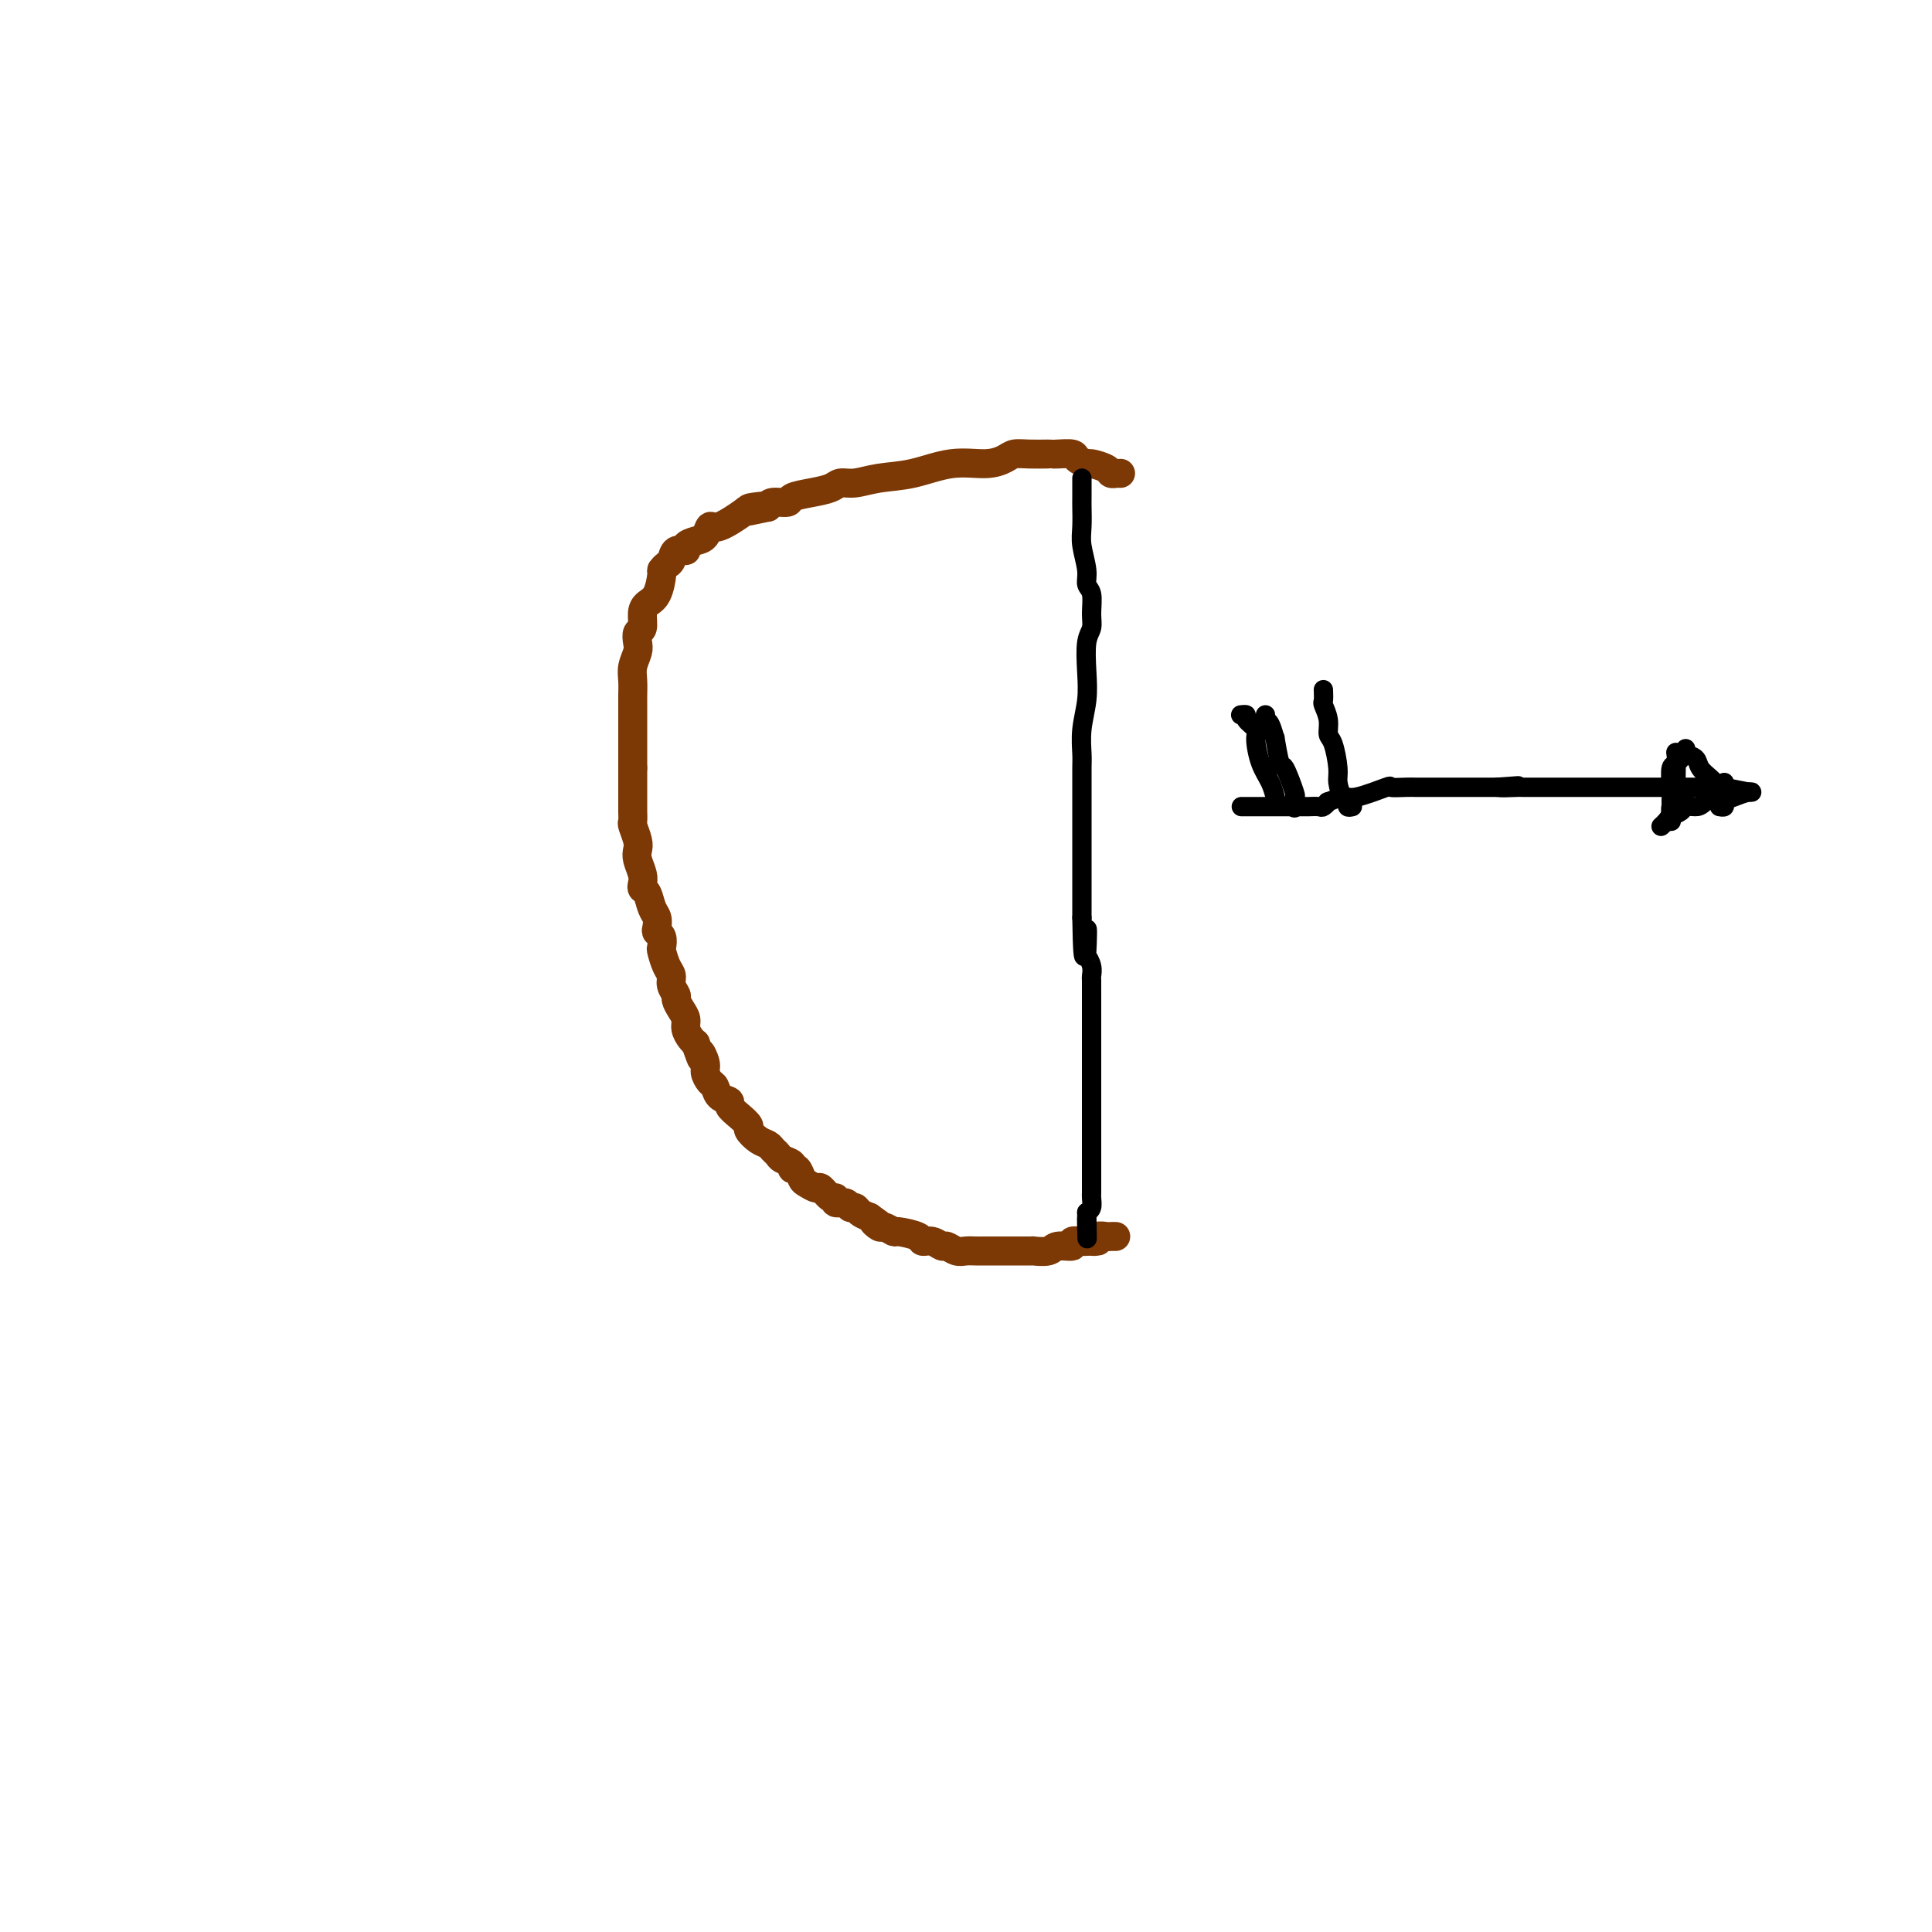 <svg viewBox='0 0 400 400' version='1.1' xmlns='http://www.w3.org/2000/svg' xmlns:xlink='http://www.w3.org/1999/xlink'><g fill='none' stroke='#7C3805' stroke-width='6' stroke-linecap='round' stroke-linejoin='round'><path d='M232,98c-0.451,0.006 -0.902,0.012 -1,0c-0.098,-0.012 0.158,-0.041 0,0c-0.158,0.041 -0.729,0.152 -1,0c-0.271,-0.152 -0.242,-0.566 -1,-1c-0.758,-0.434 -2.305,-0.887 -3,-1c-0.695,-0.113 -0.540,0.113 -1,0c-0.460,-0.113 -1.535,-0.566 -2,-1c-0.465,-0.434 -0.319,-0.848 -1,-1c-0.681,-0.152 -2.189,-0.041 -3,0c-0.811,0.041 -0.926,0.014 -1,0c-0.074,-0.014 -0.106,-0.013 -1,0c-0.894,0.013 -2.648,0.040 -4,0c-1.352,-0.040 -2.302,-0.148 -3,0c-0.698,0.148 -1.144,0.550 -2,1c-0.856,0.450 -2.123,0.948 -4,1c-1.877,0.052 -4.366,-0.341 -7,0c-2.634,0.341 -5.414,1.415 -8,2c-2.586,0.585 -4.977,0.682 -7,1c-2.023,0.318 -3.677,0.859 -5,1c-1.323,0.141 -2.313,-0.116 -3,0c-0.687,0.116 -1.070,0.605 -2,1c-0.930,0.395 -2.407,0.697 -4,1c-1.593,0.303 -3.303,0.607 -4,1c-0.697,0.393 -0.380,0.875 -1,1c-0.620,0.125 -2.177,-0.107 -3,0c-0.823,0.107 -0.911,0.554 -1,1'/><path d='M159,105c-8.008,1.704 -2.527,0.465 -1,0c1.527,-0.465 -0.900,-0.156 -2,0c-1.100,0.156 -0.875,0.160 -2,1c-1.125,0.840 -3.602,2.515 -5,3c-1.398,0.485 -1.718,-0.220 -2,0c-0.282,0.220 -0.527,1.363 -1,2c-0.473,0.637 -1.173,0.766 -2,1c-0.827,0.234 -1.779,0.573 -2,1c-0.221,0.427 0.291,0.941 0,1c-0.291,0.059 -1.384,-0.338 -2,0c-0.616,0.338 -0.756,1.410 -1,2c-0.244,0.590 -0.594,0.696 -1,1c-0.406,0.304 -0.869,0.804 -1,1c-0.131,0.196 0.071,0.088 0,1c-0.071,0.912 -0.415,2.845 -1,4c-0.585,1.155 -1.411,1.531 -2,2c-0.589,0.469 -0.941,1.031 -1,2c-0.059,0.969 0.177,2.346 0,3c-0.177,0.654 -0.765,0.587 -1,1c-0.235,0.413 -0.115,1.308 0,2c0.115,0.692 0.227,1.181 0,2c-0.227,0.819 -0.793,1.968 -1,3c-0.207,1.032 -0.055,1.948 0,3c0.055,1.052 0.015,2.239 0,3c-0.015,0.761 -0.004,1.094 0,2c0.004,0.906 0.001,2.384 0,3c-0.001,0.616 -0.000,0.371 0,1c0.000,0.629 0.000,2.131 0,3c-0.000,0.869 -0.000,1.105 0,2c0.000,0.895 0.000,2.447 0,4'/><path d='M131,159c0.000,3.853 0.000,2.987 0,3c-0.000,0.013 -0.001,0.905 0,2c0.001,1.095 0.004,2.394 0,3c-0.004,0.606 -0.015,0.519 0,1c0.015,0.481 0.056,1.531 0,2c-0.056,0.469 -0.207,0.356 0,1c0.207,0.644 0.774,2.046 1,3c0.226,0.954 0.112,1.460 0,2c-0.112,0.540 -0.223,1.112 0,2c0.223,0.888 0.781,2.090 1,3c0.219,0.910 0.101,1.528 0,2c-0.101,0.472 -0.184,0.799 0,1c0.184,0.201 0.637,0.278 1,1c0.363,0.722 0.637,2.090 1,3c0.363,0.910 0.815,1.361 1,2c0.185,0.639 0.101,1.465 0,2c-0.101,0.535 -0.221,0.780 0,1c0.221,0.220 0.781,0.415 1,1c0.219,0.585 0.096,1.560 0,2c-0.096,0.440 -0.165,0.345 0,1c0.165,0.655 0.565,2.058 1,3c0.435,0.942 0.904,1.421 1,2c0.096,0.579 -0.180,1.257 0,2c0.180,0.743 0.818,1.550 1,2c0.182,0.450 -0.092,0.544 0,1c0.092,0.456 0.549,1.274 1,2c0.451,0.726 0.894,1.360 1,2c0.106,0.640 -0.125,1.288 0,2c0.125,0.712 0.607,1.489 1,2c0.393,0.511 0.696,0.755 1,1'/><path d='M144,216c1.864,5.306 1.025,2.573 1,2c-0.025,-0.573 0.766,1.016 1,2c0.234,0.984 -0.087,1.363 0,2c0.087,0.637 0.582,1.532 1,2c0.418,0.468 0.758,0.509 1,1c0.242,0.491 0.384,1.431 1,2c0.616,0.569 1.705,0.767 2,1c0.295,0.233 -0.202,0.500 0,1c0.202,0.500 1.105,1.233 2,2c0.895,0.767 1.784,1.567 2,2c0.216,0.433 -0.240,0.497 0,1c0.240,0.503 1.176,1.444 2,2c0.824,0.556 1.535,0.726 2,1c0.465,0.274 0.684,0.652 1,1c0.316,0.348 0.729,0.666 1,1c0.271,0.334 0.402,0.685 1,1c0.598,0.315 1.665,0.595 2,1c0.335,0.405 -0.061,0.936 0,1c0.061,0.064 0.579,-0.339 1,0c0.421,0.339 0.746,1.419 1,2c0.254,0.581 0.436,0.662 1,1c0.564,0.338 1.508,0.932 2,1c0.492,0.068 0.531,-0.389 1,0c0.469,0.389 1.368,1.625 2,2c0.632,0.375 0.995,-0.111 1,0c0.005,0.111 -0.350,0.817 0,1c0.350,0.183 1.406,-0.158 2,0c0.594,0.158 0.726,0.816 1,1c0.274,0.184 0.689,-0.104 1,0c0.311,0.104 0.517,0.601 1,1c0.483,0.399 1.241,0.699 2,1'/><path d='M180,252c3.731,2.636 1.560,1.228 1,1c-0.560,-0.228 0.491,0.726 1,1c0.509,0.274 0.475,-0.133 1,0c0.525,0.133 1.611,0.805 2,1c0.389,0.195 0.083,-0.087 1,0c0.917,0.087 3.057,0.544 4,1c0.943,0.456 0.689,0.911 1,1c0.311,0.089 1.185,-0.186 2,0c0.815,0.186 1.569,0.835 2,1c0.431,0.165 0.539,-0.152 1,0c0.461,0.152 1.275,0.773 2,1c0.725,0.227 1.361,0.061 2,0c0.639,-0.061 1.280,-0.016 2,0c0.720,0.016 1.517,0.004 2,0c0.483,-0.004 0.650,-0.001 1,0c0.350,0.001 0.883,0.000 2,0c1.117,-0.000 2.818,-0.000 4,0c1.182,0.000 1.843,0.001 2,0c0.157,-0.001 -0.192,-0.004 0,0c0.192,0.004 0.925,0.016 1,0c0.075,-0.016 -0.507,-0.061 0,0c0.507,0.061 2.104,0.226 3,0c0.896,-0.226 1.091,-0.845 2,-1c0.909,-0.155 2.532,0.154 3,0c0.468,-0.154 -0.220,-0.772 0,-1c0.220,-0.228 1.349,-0.065 2,0c0.651,0.065 0.826,0.033 1,0'/><path d='M225,257c4.063,-0.249 1.719,0.130 1,0c-0.719,-0.130 0.186,-0.767 1,-1c0.814,-0.233 1.538,-0.063 2,0c0.462,0.063 0.663,0.017 1,0c0.337,-0.017 0.811,-0.005 1,0c0.189,0.005 0.095,0.002 0,0'/></g>
<g fill='none' stroke='#000000' stroke-width='4' stroke-linecap='round' stroke-linejoin='round'><path d='M224,99c-0.001,0.117 -0.001,0.235 0,1c0.001,0.765 0.004,2.179 0,3c-0.004,0.821 -0.016,1.050 0,2c0.016,0.950 0.061,2.623 0,4c-0.061,1.377 -0.227,2.458 0,4c0.227,1.542 0.846,3.543 1,5c0.154,1.457 -0.159,2.369 0,3c0.159,0.631 0.788,0.982 1,2c0.212,1.018 0.005,2.704 0,4c-0.005,1.296 0.191,2.204 0,3c-0.191,0.796 -0.769,1.480 -1,3c-0.231,1.520 -0.114,3.875 0,6c0.114,2.125 0.227,4.021 0,6c-0.227,1.979 -0.793,4.042 -1,6c-0.207,1.958 -0.056,3.811 0,5c0.056,1.189 0.015,1.716 0,3c-0.015,1.284 -0.004,3.327 0,5c0.004,1.673 0.001,2.978 0,4c-0.001,1.022 -0.000,1.763 0,3c0.000,1.237 0.000,2.971 0,4c-0.000,1.029 -0.000,1.353 0,2c0.000,0.647 0.000,1.616 0,3c-0.000,1.384 -0.000,3.183 0,4c0.000,0.817 0.000,0.652 0,1c-0.000,0.348 -0.000,1.209 0,2c0.000,0.791 0.000,1.512 0,2c-0.000,0.488 -0.000,0.744 0,1'/><path d='M224,190c0.222,14.524 0.777,5.335 1,3c0.223,-2.335 0.112,2.185 0,4c-0.112,1.815 -0.226,0.925 0,1c0.226,0.075 0.793,1.115 1,2c0.207,0.885 0.056,1.615 0,2c-0.056,0.385 -0.015,0.423 0,1c0.015,0.577 0.004,1.692 0,3c-0.004,1.308 -0.001,2.811 0,4c0.001,1.189 0.000,2.066 0,3c-0.000,0.934 -0.000,1.927 0,3c0.000,1.073 0.000,2.228 0,3c-0.000,0.772 -0.000,1.163 0,2c0.000,0.837 0.000,2.121 0,3c-0.000,0.879 -0.000,1.353 0,2c0.000,0.647 0.000,1.469 0,2c-0.000,0.531 -0.000,0.773 0,1c0.000,0.227 0.000,0.441 0,1c-0.000,0.559 0.000,1.463 0,2c-0.000,0.537 -0.000,0.706 0,1c0.000,0.294 0.000,0.712 0,1c-0.000,0.288 -0.000,0.447 0,1c0.000,0.553 0.000,1.499 0,2c-0.000,0.501 -0.000,0.558 0,1c0.000,0.442 0.000,1.271 0,2c-0.000,0.729 -0.000,1.360 0,2c0.000,0.640 0.001,1.288 0,2c-0.001,0.712 -0.003,1.486 0,2c0.003,0.514 0.011,0.767 0,1c-0.011,0.233 -0.041,0.447 0,1c0.041,0.553 0.155,1.444 0,2c-0.155,0.556 -0.577,0.778 -1,1'/><path d='M225,251c0.155,9.833 0.042,3.917 0,2c-0.042,-1.917 -0.012,0.167 0,1c0.012,0.833 0.006,0.417 0,0'/><path d='M257,167c0.222,-0.000 0.445,-0.000 1,0c0.555,0.000 1.443,0.000 2,0c0.557,-0.000 0.783,-0.000 2,0c1.217,0.000 3.425,0.001 5,0c1.575,-0.001 2.518,-0.004 3,0c0.482,0.004 0.505,0.016 1,0c0.495,-0.016 1.463,-0.061 2,0c0.537,0.061 0.643,0.229 1,0c0.357,-0.229 0.965,-0.853 1,-1c0.035,-0.147 -0.505,0.185 0,0c0.505,-0.185 2.054,-0.887 3,-1c0.946,-0.113 1.290,0.362 3,0c1.710,-0.362 4.787,-1.561 6,-2c1.213,-0.439 0.561,-0.118 1,0c0.439,0.118 1.969,0.032 3,0c1.031,-0.032 1.563,-0.008 2,0c0.437,0.008 0.778,0.002 1,0c0.222,-0.002 0.323,-0.001 1,0c0.677,0.001 1.929,0.000 3,0c1.071,-0.000 1.961,-0.000 3,0c1.039,0.000 2.227,0.000 3,0c0.773,-0.000 1.131,-0.000 2,0c0.869,0.000 2.248,0.000 3,0c0.752,-0.000 0.876,-0.000 1,0'/><path d='M310,163c8.254,-0.619 2.387,-0.166 1,0c-1.387,0.166 1.704,0.044 3,0c1.296,-0.044 0.795,-0.012 1,0c0.205,0.012 1.116,0.003 2,0c0.884,-0.003 1.742,-0.001 3,0c1.258,0.001 2.917,0.000 4,0c1.083,-0.000 1.591,-0.000 2,0c0.409,0.000 0.718,0.000 1,0c0.282,-0.000 0.538,-0.000 1,0c0.462,0.000 1.131,0.000 2,0c0.869,-0.000 1.938,-0.000 3,0c1.062,0.000 2.117,0.000 3,0c0.883,-0.000 1.592,-0.000 2,0c0.408,0.000 0.514,0.000 1,0c0.486,-0.000 1.352,-0.000 2,0c0.648,0.000 1.076,0.000 2,0c0.924,-0.000 2.342,-0.000 3,0c0.658,0.000 0.557,0.000 1,0c0.443,-0.000 1.432,-0.000 2,0c0.568,0.000 0.716,0.000 1,0c0.284,-0.000 0.703,-0.000 1,0c0.297,0.000 0.472,0.000 1,0c0.528,-0.000 1.410,-0.000 2,0c0.590,0.000 0.890,0.000 1,0c0.110,0.000 0.032,0.000 0,0c-0.032,0.000 -0.016,0.000 0,0'/><path d='M349,155c-0.210,0.356 -0.420,0.712 0,1c0.420,0.288 1.471,0.507 2,1c0.529,0.493 0.537,1.260 1,2c0.463,0.740 1.383,1.452 2,2c0.617,0.548 0.932,0.931 1,1c0.068,0.069 -0.112,-0.175 0,0c0.112,0.175 0.514,0.768 1,1c0.486,0.232 1.054,0.101 1,0c-0.054,-0.101 -0.730,-0.172 0,0c0.730,0.172 2.865,0.586 5,1'/><path d='M362,164c1.077,0.106 0.768,-0.129 0,0c-0.768,0.129 -1.996,0.623 -3,1c-1.004,0.377 -1.785,0.637 -2,1c-0.215,0.363 0.134,0.828 0,1c-0.134,0.172 -0.753,0.049 -1,0c-0.247,-0.049 -0.124,-0.025 0,0'/><path d='M357,162c0.034,0.505 0.069,1.010 0,1c-0.069,-0.010 -0.241,-0.536 -1,0c-0.759,0.536 -2.105,2.132 -3,3c-0.895,0.868 -1.339,1.006 -2,1c-0.661,-0.006 -1.540,-0.156 -2,0c-0.460,0.156 -0.502,0.616 -1,1c-0.498,0.384 -1.453,0.690 -2,1c-0.547,0.310 -0.686,0.622 -1,1c-0.314,0.378 -0.804,0.822 -1,1c-0.196,0.178 -0.098,0.089 0,0'/><path d='M348,156c0.113,0.286 0.227,0.573 0,1c-0.227,0.427 -0.793,0.996 -1,1c-0.207,0.004 -0.054,-0.556 0,0c0.054,0.556 0.011,2.228 0,3c-0.011,0.772 0.011,0.644 0,1c-0.011,0.356 -0.056,1.197 0,2c0.056,0.803 0.211,1.568 0,2c-0.211,0.432 -0.789,0.531 -1,1c-0.211,0.469 -0.056,1.309 0,2c0.056,0.691 0.014,1.232 0,1c-0.014,-0.232 -0.000,-1.237 0,-2c0.000,-0.763 -0.014,-1.284 0,-2c0.014,-0.716 0.056,-1.628 0,-3c-0.056,-1.372 -0.211,-3.203 0,-4c0.211,-0.797 0.788,-0.561 1,-1c0.212,-0.439 0.061,-1.554 0,-2c-0.061,-0.446 -0.030,-0.223 0,0'/><path d='M268,167c0.015,0.238 0.029,0.475 0,0c-0.029,-0.475 -0.103,-1.664 0,-2c0.103,-0.336 0.382,0.179 0,-1c-0.382,-1.179 -1.426,-4.053 -2,-5c-0.574,-0.947 -0.679,0.035 -1,-1c-0.321,-1.035 -0.856,-4.085 -1,-5c-0.144,-0.915 0.105,0.304 0,0c-0.105,-0.304 -0.564,-2.133 -1,-3c-0.436,-0.867 -0.848,-0.772 -1,-1c-0.152,-0.228 -0.043,-0.779 0,-1c0.043,-0.221 0.022,-0.110 0,0'/><path d='M264,165c0.062,0.256 0.124,0.511 0,0c-0.124,-0.511 -0.433,-1.790 -1,-3c-0.567,-1.210 -1.391,-2.352 -2,-4c-0.609,-1.648 -1.004,-3.800 -1,-5c0.004,-1.200 0.407,-1.446 0,-2c-0.407,-0.554 -1.625,-1.417 -2,-2c-0.375,-0.583 0.091,-0.888 0,-1c-0.091,-0.112 -0.740,-0.032 -1,0c-0.260,0.032 -0.130,0.016 0,0'/><path d='M280,167c-0.444,0.103 -0.889,0.207 -1,0c-0.111,-0.207 0.111,-0.724 0,-1c-0.111,-0.276 -0.556,-0.310 -1,-1c-0.444,-0.690 -0.889,-2.036 -1,-3c-0.111,-0.964 0.110,-1.548 0,-3c-0.110,-1.452 -0.551,-3.774 -1,-5c-0.449,-1.226 -0.905,-1.355 -1,-2c-0.095,-0.645 0.171,-1.805 0,-3c-0.171,-1.195 -0.778,-2.423 -1,-3c-0.222,-0.577 -0.060,-0.501 0,-1c0.060,-0.499 0.017,-1.571 0,-2c-0.017,-0.429 -0.009,-0.214 0,0'/></g>
</svg>